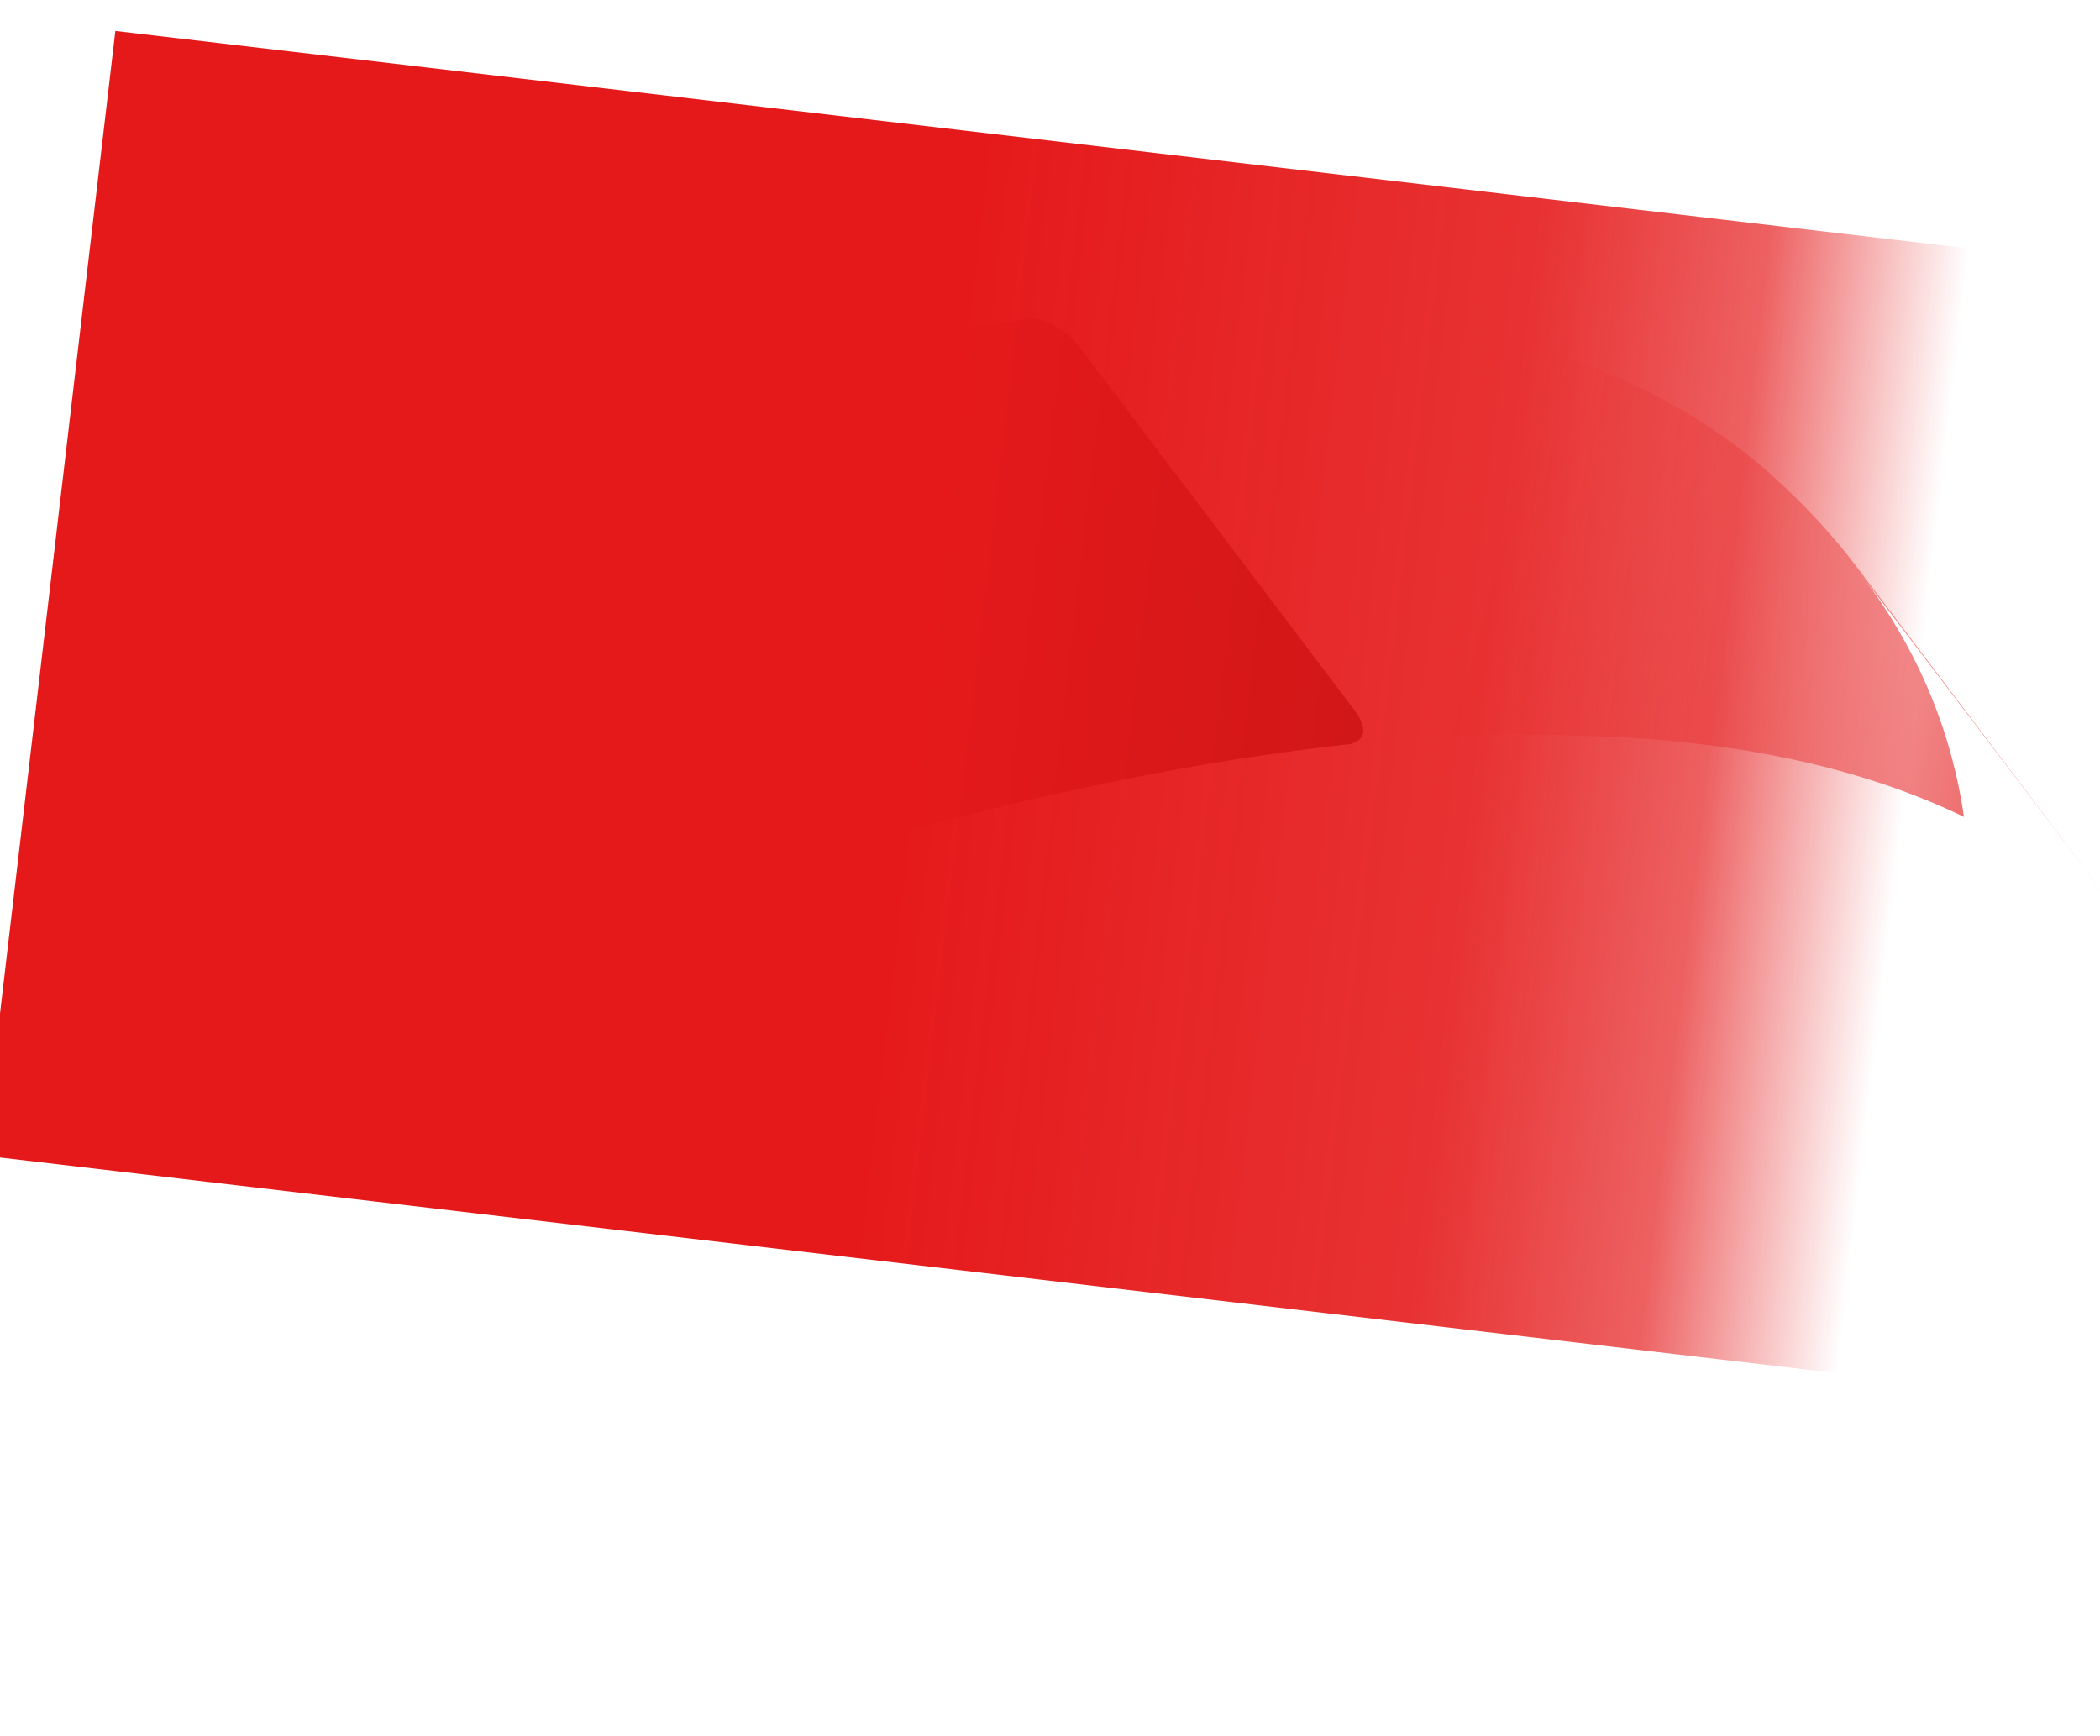 <svg width="202" height="167" viewBox="0 0 202 167" fill="none" xmlns="http://www.w3.org/2000/svg">
<path d="M98.968 30.713C89.095 31.782 78.5 33.644 67.268 36.282C40.491 42.57 16.664 51.798 5.859 56.462C5.36 56.987 4.737 57.636 6.401 59.992L33.044 95.196C34.897 97.432 36.02 97.512 36.787 97.331C47.592 92.668 71.419 83.44 98.196 77.151C109.428 74.513 120.022 72.656 129.896 71.583C130.434 71.418 132.075 70.922 130.408 68.48L103.765 33.276C101.544 30.688 99.531 30.661 98.963 30.713" fill="black"/>
<path d="M178.675 54.628C176.32 51.51 173.564 48.535 170.419 45.709C159.451 35.867 143.61 30.438 123.335 29.569C122.749 29.543 122.158 29.521 121.566 29.504C106.186 29.053 106.729 29.806 108.879 32.848C127.957 58.111 138.384 70.747 140.159 70.756C144.469 70.534 148.768 70.683 152.748 70.803C153.339 70.82 153.93 70.842 154.516 70.868C174.792 71.732 190.632 77.165 201.601 87.007C204.746 89.828 207.502 92.804 209.856 95.927L178.67 54.632L178.675 54.628Z" fill="url(#paint0_linear_759_673)"/>
<g filter="url(#filter0_g_759_673)">
<rect x="176.781" y="132.111" width="179.61" height="108.938" transform="rotate(-173.305 176.781 132.111)" fill="url(#paint1_linear_759_673)"/>
</g>
<path d="M210.027 95.995C218.397 106.99 221.772 119.822 220.082 134.298C219.706 136.743 209.901 125.342 190.666 100.096C190.138 99.31 188.73 97.214 189.055 93.552C190.745 79.076 187.375 66.244 179 55.248L210.027 95.995Z" fill="white"/>
<defs>
<filter id="filter0_g_759_673" x="-35.578" y="-30.999" width="259.035" height="197.085" filterUnits="userSpaceOnUse" color-interpolation-filters="sRGB">
<feFlood flood-opacity="0" result="BackgroundImageFix"/>
<feBlend mode="normal" in="SourceGraphic" in2="BackgroundImageFix" result="shape"/>
<feTurbulence type="fractalNoise" baseFrequency="3.027 3.027" numOctaves="3" seed="2202" result="displacementX" />
<feTurbulence type="fractalNoise" baseFrequency="3.027 3.027" numOctaves="3" seed="2203" result="displacementY" />
<feColorMatrix in="displacementX" type="matrix" values="0 0 0 1 0  0 0 0 0 0  0 0 0 0 0  0 0 0 0 1" result="displacementXRed" />
<feColorMatrix in="displacementY" type="matrix" values="0 0 0 0 0  0 0 0 1 0  0 0 0 0 0  0 0 0 0 1" />
<feComposite in="displacementXRed" operator="arithmetic" k1="0" k2="1" k3="1" k4="0"/>
<feDisplacementMap in="shape" scale="67.949" xChannelSelector="R" yChannelSelector="G" width="100%" height="100%" />
<feColorMatrix  type="matrix" values="0 0 0 0 0  0 0 0 0 0  0 0 0 0 0  0 0 0 1 0" />
<feComponentTransfer result="sourceDisplacedAlpha">
<feFuncA type="gamma" exponent="0.2" />
</feComponentTransfer>
<feColorMatrix in="shape" type="matrix" values="0 0 0 0 0  0 0 0 0 0  0 0 0 0 0  0 0 0 1 0" />
<feComponentTransfer result="inputSourceAlpha">
<feFuncA type="gamma" exponent="0.2" />
</feComponentTransfer>
<feComposite in="sourceDisplacedAlpha" operator="arithmetic" k1="1" k2="0" k3="0" k4="0" result="displacementAlphasMultiplied"/>
<feComposite in="displacementAlphasMultiplied"  operator="arithmetic" k1="0" k2="0" k3="-0.5" k4="0.5" result="centeringAdjustment"/>
<feComposite in="displacementX" in2="displacementAlphasMultiplied" operator="arithmetic" k1="1" k2="0" k3="0" k4="0" />
<feComposite in="centeringAdjustment" operator="arithmetic" k1="0" k2="1" k3="1" k4="0" />
<feColorMatrix  type="matrix" values="0 0 0 1 0  0 0 0 0 0  0 0 0 0 0  0 0 0 0 1" result="displacementXFinal" />
<feComposite in="displacementY" in2="displacementAlphasMultiplied" operator="arithmetic" k1="1" k2="0" k3="0" k4="0" />
<feComposite in="centeringAdjustment" operator="arithmetic" k1="0" k2="1" k3="1" k4="0" />
<feColorMatrix  type="matrix" values="0 0 0 0 0  0 0 0 1 0  0 0 0 0 0  0 0 0 0 1" result="displacementYFinal" />
<feComposite in="displacementXFinal" in2="displacementYFinal" operator="arithmetic" k1="0" k2="1" k3="1" k4="0" />
<feComposite in2="displacementAlphasMultiplied" operator="in" result="displacementMap" />
<feFlood flood-color="rgb(127, 127, 127)" flood-opacity="1"/>
<feComposite in2="displacementAlphasMultiplied" operator="out" />
<feComposite in2="displacementMap" operator="over" result="displacementMapWithBg"/>
<feDisplacementMap in="shape" scale="67.949" xChannelSelector="R" yChannelSelector="G" width="100%" height="100%" result="displacedImage" />
<feColorMatrix in="shape" type="matrix" values="1 0 0 0 0  0 1 0 0 0  0 0 1 0 0  0 0 0 127 0" result="imageOpaque" />
<feDisplacementMap in="imageOpaque" in2="displacementMapWithBg" scale="67.949" xChannelSelector="R" yChannelSelector="G" width="100%" height="100%" result="displacedImageOpaque" />
<feColorMatrix in="displacedImage" type="matrix" values="0 0 0 1 0  0 0 0 0 0  0 0 0 0 0  0 0 0 127 0" result="displacedImageRed" />
<feColorMatrix in="shape" type="matrix" values="0 0 0 1 0  0 0 0 0 0  0 0 0 0 0  0 0 0 127 0" />
<feComposite in="displacedImageRed"  operator="atop" result="transparencyRedMap"/>
<feColorMatrix in="transparencyRedMap" type="matrix" values="0 0 0 0 0  0 0 0 0 0  0 0 0 0 0  1 0 0 0 0" result="transparencyAlphaMap" />
<feComposite in="displacedImageOpaque" in2="imageOpaque" operator="over" />
<feComposite in2="transparencyAlphaMap" operator="in" result="effect1_texture_759_673"/>
</filter>
<linearGradient id="paint0_linear_759_673" x1="145.769" y1="41.879" x2="225.397" y2="63.303" gradientUnits="userSpaceOnUse">
<stop stop-color="white"/>
<stop offset="1" stop-color="#E5191A"/>
</linearGradient>
<linearGradient id="paint1_linear_759_673" x1="298.348" y1="186.58" x2="176.781" y2="186.58" gradientUnits="userSpaceOnUse">
<stop offset="0.213" stop-color="#E5191A"/>
<stop offset="0.66" stop-color="#E5191A" stop-opacity="0.892"/>
<stop offset="0.842" stop-color="#E5191A" stop-opacity="0.688"/>
<stop offset="1" stop-color="#E5191A" stop-opacity="0"/>
</linearGradient>
</defs>
</svg>
